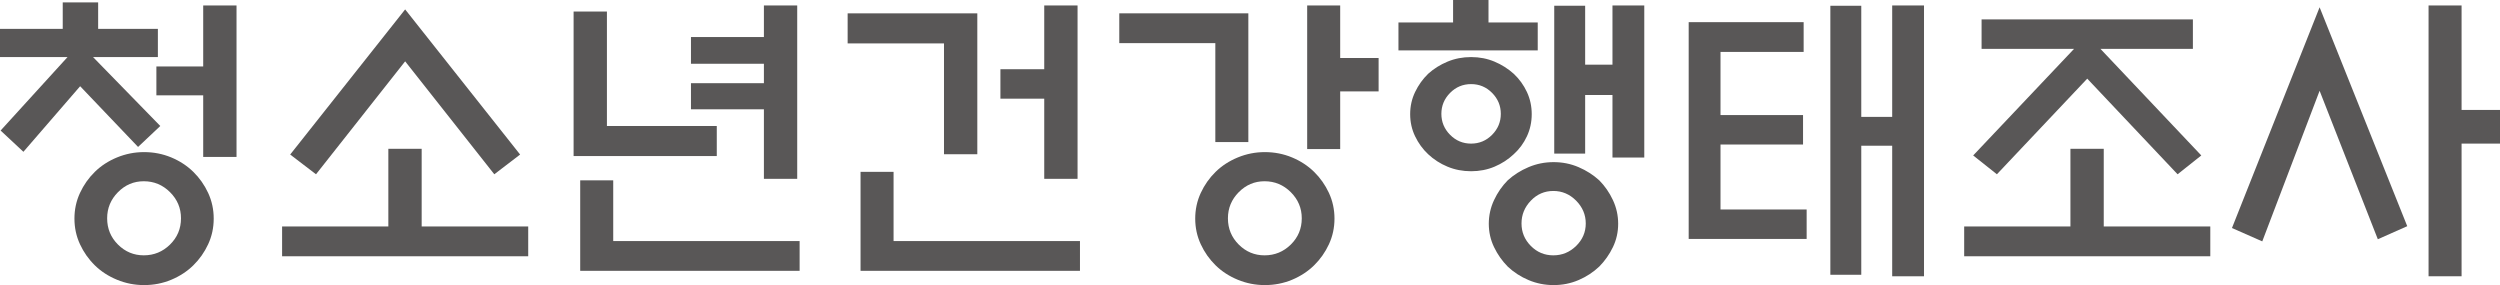 <svg width="228" height="26" viewBox="0 0 228 26" fill="none" xmlns="http://www.w3.org/2000/svg">
<path d="M0 5.205V2.63H5.721V0.221H8.951V2.63H14.399V5.205H8.486L14.618 11.491L12.592 13.401L7.309 7.863L2.135 13.844L0.055 11.906L6.159 5.205H0ZM19.49 19.936C19.49 20.767 19.322 21.547 18.984 22.276C18.646 23.005 18.194 23.646 17.629 24.2C17.063 24.754 16.392 25.192 15.617 25.515C14.841 25.838 14.015 26 13.139 26C12.282 26 11.46 25.838 10.676 25.515C9.891 25.192 9.215 24.754 8.65 24.2C8.084 23.646 7.633 23.005 7.295 22.276C6.957 21.547 6.789 20.767 6.789 19.936C6.789 19.105 6.957 18.326 7.295 17.596C7.633 16.867 8.084 16.225 8.65 15.672C9.215 15.118 9.891 14.68 10.676 14.356C11.46 14.034 12.282 13.872 13.139 13.872C14.015 13.872 14.841 14.034 15.617 14.356C16.392 14.68 17.063 15.118 17.629 15.672C18.194 16.225 18.646 16.867 18.984 17.596C19.322 18.326 19.49 19.105 19.49 19.936ZM16.507 19.908C16.507 18.985 16.173 18.191 15.507 17.527C14.841 16.862 14.043 16.53 13.112 16.53C12.199 16.53 11.415 16.862 10.758 17.527C10.101 18.191 9.772 18.985 9.772 19.908C9.772 20.85 10.101 21.648 10.758 22.303C11.415 22.958 12.199 23.286 13.112 23.286C14.043 23.286 14.841 22.958 15.507 22.303C16.173 21.648 16.507 20.85 16.507 19.908ZM18.532 14.315V8.694H14.262V6.063H18.532V0.498H21.571V14.315H18.532Z" fill="#595757"/>
<path d="M35.417 20.656V13.568H38.456V20.656H48.173V23.37H25.727V20.656H35.417ZM36.95 5.593L28.82 15.894L26.465 14.094L36.95 0.858L47.434 14.094L45.08 15.894L36.95 5.593Z" fill="#595757"/>
<path d="M65.37 14.232H52.312V1.052H55.351V11.491H65.37V14.232ZM52.915 24.699V16.447H55.926V21.985H72.925V24.699H52.915ZM69.668 16.309V9.968H63.016V7.587H69.668V5.815H63.016V3.378H69.668V0.498H72.706V16.309H69.668Z" fill="#595757"/>
<path d="M89.131 14.066H86.092V3.959H77.305V1.218H89.131V14.066ZM78.482 24.699V15.672H81.493V21.985H98.493V24.699H78.482ZM95.235 0.498H98.273V16.309H95.235V8.999H91.238V6.313H95.235V0.498Z" fill="#595757"/>
<path d="M113.849 12.959H110.838V3.932H102.078V1.218H113.849V12.959ZM121.705 19.936C121.705 20.767 121.536 21.547 121.199 22.276C120.861 23.005 120.409 23.646 119.844 24.2C119.278 24.754 118.607 25.192 117.832 25.516C117.056 25.838 116.23 26 115.354 26C114.496 26 113.675 25.838 112.891 25.516C112.106 25.192 111.431 24.754 110.865 24.2C110.299 23.646 109.847 23.005 109.51 22.276C109.172 21.547 109.004 20.767 109.004 19.936C109.004 19.105 109.172 18.326 109.51 17.596C109.847 16.867 110.299 16.226 110.865 15.672C111.431 15.118 112.106 14.68 112.891 14.357C113.675 14.034 114.496 13.872 115.354 13.872C116.23 13.872 117.056 14.034 117.832 14.357C118.607 14.68 119.278 15.118 119.844 15.672C120.409 16.226 120.861 16.867 121.199 17.596C121.536 18.326 121.705 19.105 121.705 19.936ZM118.721 19.909C118.721 18.985 118.388 18.192 117.722 17.527C117.056 16.863 116.258 16.53 115.327 16.53C114.414 16.53 113.63 16.863 112.973 17.527C112.316 18.192 111.987 18.985 111.987 19.909C111.987 20.85 112.316 21.648 112.973 22.304C113.63 22.959 114.414 23.287 115.327 23.287C116.258 23.287 117.056 22.959 117.722 22.304C118.388 21.648 118.721 20.85 118.721 19.909ZM122.225 13.595H119.214V0.498H122.225V5.288H125.729V8.334H122.225V13.595Z" fill="#595757"/>
<path d="M132.521 2.049V0H135.751V2.049H140.241V4.596H127.539V2.049H132.521ZM139.693 10.411C139.693 11.131 139.547 11.805 139.255 12.432C138.963 13.06 138.561 13.605 138.051 14.066C137.54 14.546 136.956 14.925 136.299 15.201C135.642 15.478 134.93 15.617 134.163 15.617C133.397 15.617 132.681 15.478 132.015 15.201C131.348 14.925 130.76 14.546 130.249 14.066C129.756 13.605 129.359 13.06 129.058 12.432C128.757 11.805 128.607 11.131 128.607 10.411C128.607 9.691 128.757 9.018 129.058 8.39C129.359 7.762 129.756 7.208 130.249 6.728C130.76 6.267 131.348 5.898 132.015 5.621C132.681 5.344 133.397 5.205 134.163 5.205C134.93 5.205 135.642 5.344 136.299 5.621C136.956 5.898 137.54 6.267 138.051 6.728C138.561 7.208 138.963 7.762 139.255 8.39C139.547 9.018 139.693 9.691 139.693 10.411ZM136.874 10.383C136.874 9.645 136.609 9.008 136.08 8.473C135.55 7.938 134.912 7.67 134.163 7.67C133.415 7.67 132.776 7.938 132.247 8.473C131.718 9.008 131.453 9.645 131.453 10.383C131.453 11.122 131.718 11.758 132.247 12.294C132.776 12.829 133.415 13.097 134.163 13.097C134.912 13.097 135.55 12.829 136.08 12.294C136.609 11.758 136.874 11.122 136.874 10.383ZM147.577 20.407C147.577 21.164 147.417 21.875 147.098 22.539C146.779 23.203 146.363 23.794 145.852 24.311C145.305 24.828 144.675 25.239 143.964 25.543C143.252 25.848 142.494 26 141.691 26C140.888 26 140.126 25.848 139.406 25.543C138.684 25.239 138.051 24.828 137.503 24.311C136.992 23.794 136.577 23.203 136.258 22.539C135.938 21.875 135.778 21.164 135.778 20.407C135.778 19.65 135.938 18.93 136.258 18.247C136.577 17.564 136.992 16.964 137.503 16.447C138.051 15.949 138.684 15.547 139.406 15.243C140.126 14.938 140.888 14.786 141.691 14.786C142.494 14.786 143.252 14.938 143.964 15.243C144.675 15.547 145.305 15.949 145.852 16.447C146.363 16.964 146.779 17.564 147.098 18.247C147.417 18.93 147.577 19.65 147.577 20.407ZM144.621 20.379C144.621 19.586 144.328 18.893 143.745 18.302C143.16 17.712 142.467 17.416 141.664 17.416C140.861 17.416 140.176 17.712 139.611 18.302C139.045 18.893 138.762 19.586 138.762 20.379C138.762 21.173 139.045 21.856 139.611 22.428C140.176 23 140.861 23.287 141.664 23.287C142.467 23.287 143.16 23 143.745 22.428C144.328 21.856 144.621 21.173 144.621 20.379ZM144.566 14.011H141.746V0.526H144.566V5.898H147.057V0.498H149.958V14.37H147.057V8.667H144.566V14.011Z" fill="#595757"/>
<path d="M164.766 21.791H154.008V2.021H164.492V4.735H156.91V10.494H164.437V13.18H156.91V19.105H164.766V21.791ZM172.568 0.498H175.469V25.197H172.568V13.29H169.748V25.059H166.928V0.526H169.748V10.66H172.568V0.498Z" fill="#595757"/>
<path d="M188.823 20.656V13.568H191.862V20.656H201.579V23.37H179.133V20.656H188.823ZM180.72 4.458V1.772H199.992V4.458H191.561L200.758 14.177L198.596 15.894L190.356 7.172L182.117 15.894L179.954 14.177L189.152 4.458H180.72Z" fill="#595757"/>
<path d="M211.548 0.664L219.541 20.628L216.858 21.819L211.548 8.279L206.319 22.013L203.555 20.795L211.548 0.664ZM224.496 25.197H221.485V0.498H224.496V10.023H228V13.097H224.496V25.197Z" fill="#595757"/>
</svg>
